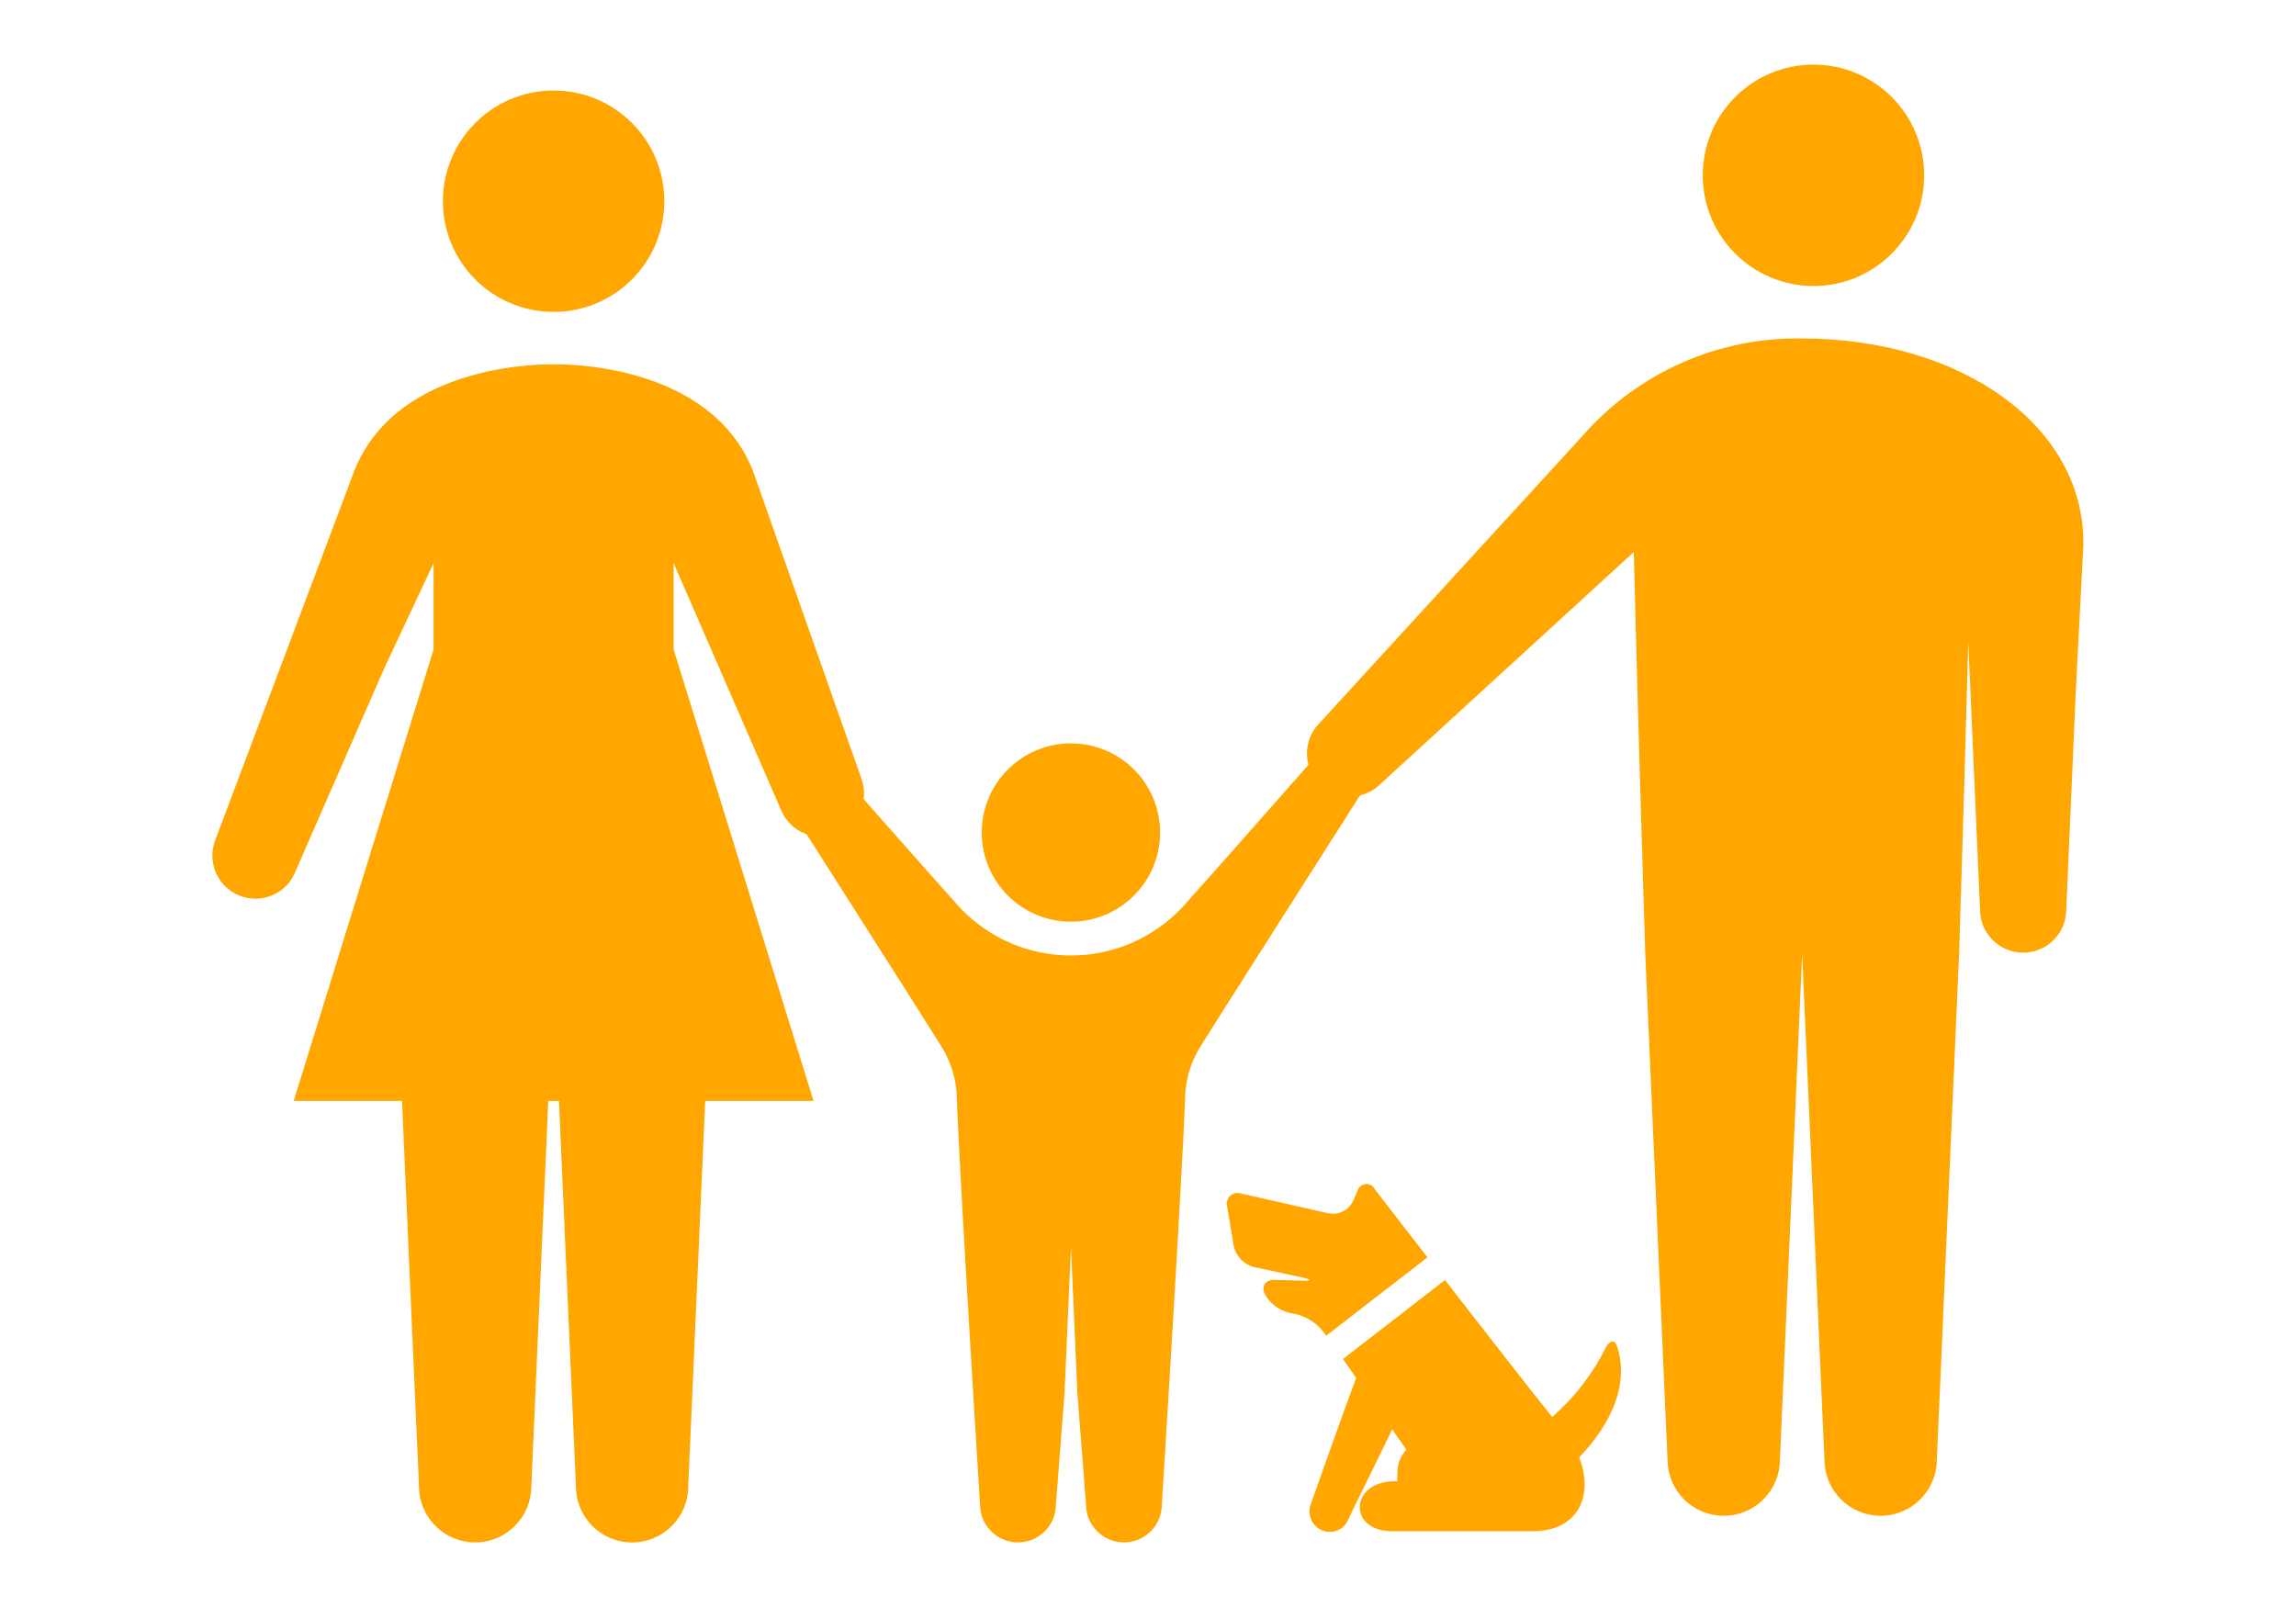 <?xml version="1.0" encoding="UTF-8"?>
<svg id="_レイヤー_1" data-name="レイヤー_1" xmlns="http://www.w3.org/2000/svg" version="1.1" viewBox="0 0 200 140">
  <!-- Generator: Adobe Illustrator 29.6.1, SVG Export Plug-In . SVG Version: 2.1.1 Build 9)  -->
  <defs>
    <style>
      .st0 {
        fill: #ffa700;
      }
    </style>
  </defs>
  <g id="_グループ_617" data-name="グループ_617">
    <g id="_グループ_614" data-name="グループ_614">
      <path id="_パス_4785" data-name="パス_4785" class="st0" d="M57.867,17.528c.001,5.326-4.316,9.643-9.642,9.644s-9.643-4.316-9.644-9.642,4.316-9.643,9.642-9.644h.002c5.325,0,9.642,4.317,9.642,9.642Z"/>
      <path id="_パス_4786" data-name="パス_4786" class="st0" d="M75.059,67.898l-9.48-26.9c-3.881-9.7-17.354-9.252-17.354-9.252,0,0-13.474-.444-17.355,9.252l-12.093,32.127c-.782,1.919.14,4.108,2.059,4.89,1.919.782,4.108-.14,4.89-2.059.018-.044.035-.088.051-.132l7.756-17.742,4.237-9.019v7.513l-12.186,39.332h9.436l.367,8.356,1.111,25.219c.002,2.702,2.194,4.89,4.896,4.888,2.698-.002,4.885-2.189,4.888-4.888l1.109-25.219.369-8.356h.93l.368,8.356,1.11,25.219c0,2.702,2.19,4.892,4.891,4.892,2.702,0,4.892-2.19,4.892-4.892l1.111-25.219.367-8.356h9.436l-12.186-39.336v-7.513l9.373,21.537c.803,1.911,3.003,2.809,4.914,2.005,1.831-.77,2.745-2.832,2.086-4.706l.007.001Z"/>
    </g>
    <g id="_グループ_615" data-name="グループ_615">
      <path id="_パス_4787" data-name="パス_4787" class="st0" d="M101.052,72.529c0,4.29-3.477,7.767-7.767,7.767s-7.767-3.477-7.767-7.767c0-4.29,3.477-7.767,7.767-7.767h.001c4.289.001,7.766,3.478,7.766,7.767Z"/>
      <path id="_パス_4788" data-name="パス_4788" class="st0" d="M118.223,65.316c-1.123-.836-2.711-.602-3.547.521-0,0-0.0 0-0.0 0,0,0-9.747,11.066-11.223,12.685-4.744,5.614-13.141,6.32-18.756,1.575-.568-.48-1.095-1.007-1.575-1.575-1.478-1.619-11.226-12.685-11.226-12.685-.826-1.129-2.412-1.375-3.541-.548s-1.375,2.412-.548,3.541c.008.011.016.021.024.032,0,0,13.685,21.477,14.13,22.235.765,1.203,1.232,2.571,1.363,3.99.19,6.318,2.044,35.979,2.044,35.979,0,1.825,1.479,3.305,3.305,3.305s3.305-1.479,3.305-3.305l.749-9.661.563-12.764.561,12.764.749,9.661c0,1.824,1.479,3.303,3.303,3.303s3.303-1.479,3.303-3.303c0,0,1.855-29.661,2.047-35.983.131-1.419.598-2.786,1.361-3.99.447-.758,14.13-22.235,14.13-22.235.834-1.122.601-2.707-.52-3.542Z"/>
    </g>
    <path id="_パス_4789" data-name="パス_4789" class="st0" d="M114.946,62.989l13.076-14.282,9.811-10.712c4.816-5.525,11.827-8.638,19.155-8.506,13.826,0,24.726,7.641,24.484,18.1l-.637,12.307-.851,19.345c0,2.073-1.68,3.753-3.753,3.753-2.073,0-3.753-1.68-3.753-3.753l-.851-19.345-.174-3.945c-.338,12.567-.8,27.142-.8,27.142l-.832,18.916-1.11,25.219c-.039,2.702-2.26,4.861-4.962,4.823-2.648-.038-4.785-2.175-4.823-4.823l-1.109-25.219-.833-18.9-.832,18.9-1.109,25.219c-.039,2.702-2.26,4.861-4.962,4.823-2.648-.038-4.785-2.175-4.823-4.823l-1.11-25.219-.832-18.916s-.683-21.733-1-35l-7.789,7.132-14.275,13.071c-1.465,1.465-3.841,1.465-5.307-0-1.465-1.466-1.465-3.841.001-5.307Z"/>
    <path id="_パス_4790" data-name="パス_4790" class="st0" d="M167.611,15.273c0,5.326-4.317,9.643-9.643,9.643s-9.643-4.317-9.643-9.643c0-5.325,4.317-9.642,9.642-9.643,5.326,0,9.643,4.317,9.644,9.643Z"/>
    <g id="_グループ_616" data-name="グループ_616">
      <path id="_パス_4791" data-name="パス_4791" class="st0" d="M115.24,115.978l.283.39,8.819-6.828c-2.59-3.345-4.587-5.931-4.587-5.931-.191-.403-.673-.574-1.075-.382-.221.105-.382.304-.439.542l-.4.894c-.383.779-1.239,1.207-2.092,1.045l-7.63-1.725c-.49-.176-1.03.078-1.207.568-.068.19-.074.396-.016.589l.576,3.425c.193.879.859,1.577,1.728,1.81l4.269.923c.812.176.8.3-.034.274l-2.383-.072c-.831-.023-1.214.552-.855,1.28.463.806,1.238,1.385,2.142,1.6l.528.1c.934.224,1.769.751,2.373,1.498Z"/>
      <path id="_パス_4792" data-name="パス_4792" class="st0" d="M140.952,117.591c-.289-1.213-.84-.623-1.069-.207-1.143,2.31-2.734,4.369-4.68,6.058-1.681-2.082-5.779-7.343-9.333-11.925l-8.887,6.88,1.15,1.644c-1.339,3.6-3.962,11.025-3.962,11.025-.332.937.158,1.966,1.095,2.298l.005.002c.912.312,1.905-.175,2.217-1.087.003-.009.006-.018.009-.028l3.776-7.723,1.236,1.767c-.491.529-.771,1.219-.787,1.94l-.015.809h-.212c-3.92,0-4.137,4.355-.217,4.355h12.2c4.076,0,5.359-3.179,4.079-6.439,1.595-1.637,4.512-5.307,3.395-9.369Z"/>
    </g>
  </g>
</svg>